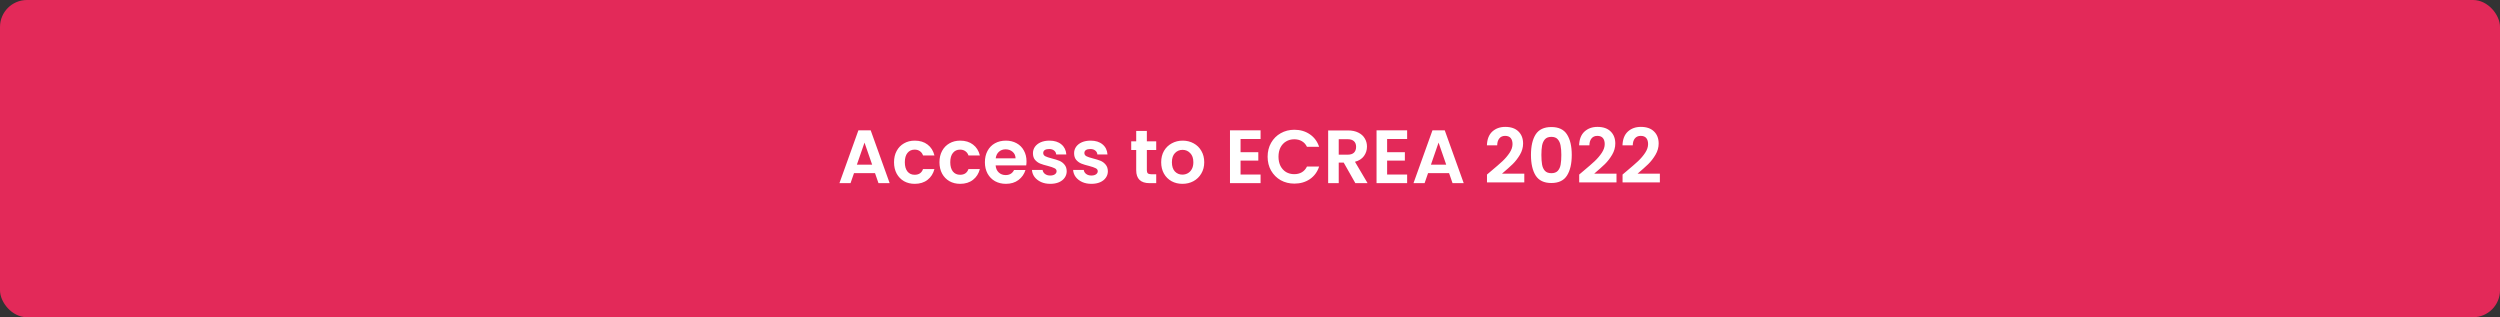 <svg xmlns="http://www.w3.org/2000/svg" width="662" height="84" viewBox="0 0 662 84" fill="none"><rect x="0" y="0" width="662" height="84" fill="#333333" stroke="none"/><rect width="662" height="84" rx="7.135" fill="#E32959"></rect><path d="M231.702 45.84H226.142L225.222 48.5H222.282L227.302 34.52H230.562L235.582 48.5H232.622L231.702 45.84ZM230.942 43.6L228.922 37.76L226.902 43.6H230.942ZM236.738 42.96C236.738 41.813 236.971 40.813 237.438 39.96C237.905 39.093 238.551 38.427 239.378 37.96C240.205 37.48 241.151 37.24 242.218 37.24C243.591 37.24 244.725 37.587 245.618 38.28C246.525 38.96 247.131 39.92 247.438 41.16H244.418C244.258 40.68 243.985 40.307 243.598 40.04C243.225 39.76 242.758 39.62 242.198 39.62C241.398 39.62 240.765 39.913 240.298 40.5C239.831 41.073 239.598 41.893 239.598 42.96C239.598 44.013 239.831 44.833 240.298 45.42C240.765 45.993 241.398 46.28 242.198 46.28C243.331 46.28 244.071 45.773 244.418 44.76H247.438C247.131 45.96 246.525 46.913 245.618 47.62C244.711 48.327 243.578 48.68 242.218 48.68C241.151 48.68 240.205 48.447 239.378 47.98C238.551 47.5 237.905 46.833 237.438 45.98C236.971 45.113 236.738 44.107 236.738 42.96ZM248.769 42.96C248.769 41.813 249.003 40.813 249.469 39.96C249.936 39.093 250.583 38.427 251.409 37.96C252.236 37.48 253.183 37.24 254.249 37.24C255.623 37.24 256.756 37.587 257.649 38.28C258.556 38.96 259.163 39.92 259.469 41.16H256.449C256.289 40.68 256.016 40.307 255.629 40.04C255.256 39.76 254.789 39.62 254.229 39.62C253.429 39.62 252.796 39.913 252.329 40.5C251.863 41.073 251.629 41.893 251.629 42.96C251.629 44.013 251.863 44.833 252.329 45.42C252.796 45.993 253.429 46.28 254.229 46.28C255.363 46.28 256.103 45.773 256.449 44.76H259.469C259.163 45.96 258.556 46.913 257.649 47.62C256.743 48.327 255.609 48.68 254.249 48.68C253.183 48.68 252.236 48.447 251.409 47.98C250.583 47.5 249.936 46.833 249.469 45.98C249.003 45.113 248.769 44.107 248.769 42.96ZM271.821 42.72C271.821 43.12 271.794 43.48 271.741 43.8H263.641C263.707 44.6 263.987 45.227 264.481 45.68C264.974 46.133 265.581 46.36 266.301 46.36C267.341 46.36 268.081 45.913 268.521 45.02H271.541C271.221 46.087 270.607 46.967 269.701 47.66C268.794 48.34 267.681 48.68 266.361 48.68C265.294 48.68 264.334 48.447 263.481 47.98C262.641 47.5 261.981 46.827 261.501 45.96C261.034 45.093 260.801 44.093 260.801 42.96C260.801 41.813 261.034 40.807 261.501 39.94C261.967 39.073 262.621 38.407 263.461 37.94C264.301 37.473 265.267 37.24 266.361 37.24C267.414 37.24 268.354 37.467 269.181 37.92C270.021 38.373 270.667 39.02 271.121 39.86C271.587 40.687 271.821 41.64 271.821 42.72ZM268.921 41.92C268.907 41.2 268.647 40.627 268.141 40.2C267.634 39.76 267.014 39.54 266.281 39.54C265.587 39.54 265.001 39.753 264.521 40.18C264.054 40.593 263.767 41.173 263.661 41.92H268.921ZM278.104 48.68C277.198 48.68 276.384 48.52 275.664 48.2C274.944 47.867 274.371 47.42 273.944 46.86C273.531 46.3 273.304 45.68 273.264 45H276.084C276.138 45.427 276.344 45.78 276.704 46.06C277.078 46.34 277.538 46.48 278.084 46.48C278.618 46.48 279.031 46.373 279.324 46.16C279.631 45.947 279.784 45.673 279.784 45.34C279.784 44.98 279.598 44.713 279.224 44.54C278.864 44.353 278.284 44.153 277.484 43.94C276.658 43.74 275.978 43.533 275.444 43.32C274.924 43.107 274.471 42.78 274.084 42.34C273.711 41.9 273.524 41.307 273.524 40.56C273.524 39.947 273.698 39.387 274.044 38.88C274.404 38.373 274.911 37.973 275.564 37.68C276.231 37.387 277.011 37.24 277.904 37.24C279.224 37.24 280.278 37.573 281.064 38.24C281.851 38.893 282.284 39.78 282.364 40.9H279.684C279.644 40.46 279.458 40.113 279.124 39.86C278.804 39.593 278.371 39.46 277.824 39.46C277.318 39.46 276.924 39.553 276.644 39.74C276.378 39.927 276.244 40.187 276.244 40.52C276.244 40.893 276.431 41.18 276.804 41.38C277.178 41.567 277.758 41.76 278.544 41.96C279.344 42.16 280.004 42.367 280.524 42.58C281.044 42.793 281.491 43.127 281.864 43.58C282.251 44.02 282.451 44.607 282.464 45.34C282.464 45.98 282.284 46.553 281.924 47.06C281.578 47.567 281.071 47.967 280.404 48.26C279.751 48.54 278.984 48.68 278.104 48.68ZM289.003 48.68C288.096 48.68 287.283 48.52 286.563 48.2C285.843 47.867 285.269 47.42 284.843 46.86C284.429 46.3 284.203 45.68 284.163 45H286.983C287.036 45.427 287.243 45.78 287.603 46.06C287.976 46.34 288.436 46.48 288.983 46.48C289.516 46.48 289.929 46.373 290.223 46.16C290.529 45.947 290.683 45.673 290.683 45.34C290.683 44.98 290.496 44.713 290.123 44.54C289.763 44.353 289.183 44.153 288.383 43.94C287.556 43.74 286.876 43.533 286.343 43.32C285.823 43.107 285.369 42.78 284.983 42.34C284.609 41.9 284.423 41.307 284.423 40.56C284.423 39.947 284.596 39.387 284.943 38.88C285.303 38.373 285.809 37.973 286.463 37.68C287.129 37.387 287.909 37.24 288.803 37.24C290.123 37.24 291.176 37.573 291.963 38.24C292.749 38.893 293.183 39.78 293.263 40.9H290.583C290.543 40.46 290.356 40.113 290.023 39.86C289.703 39.593 289.269 39.46 288.723 39.46C288.216 39.46 287.823 39.553 287.543 39.74C287.276 39.927 287.143 40.187 287.143 40.52C287.143 40.893 287.329 41.18 287.703 41.38C288.076 41.567 288.656 41.76 289.443 41.96C290.243 42.16 290.903 42.367 291.423 42.58C291.943 42.793 292.389 43.127 292.763 43.58C293.149 44.02 293.349 44.607 293.363 45.34C293.363 45.98 293.183 46.553 292.823 47.06C292.476 47.567 291.969 47.967 291.303 48.26C290.649 48.54 289.883 48.68 289.003 48.68ZM303.687 39.72V45.08C303.687 45.453 303.774 45.727 303.947 45.9C304.134 46.06 304.44 46.14 304.867 46.14H306.167V48.5H304.407C302.047 48.5 300.867 47.353 300.867 45.06V39.72H299.547V37.42H300.867V34.68H303.687V37.42H306.167V39.72H303.687ZM313.101 48.68C312.034 48.68 311.074 48.447 310.221 47.98C309.367 47.5 308.694 46.827 308.201 45.96C307.721 45.093 307.481 44.093 307.481 42.96C307.481 41.827 307.727 40.827 308.221 39.96C308.727 39.093 309.414 38.427 310.281 37.96C311.147 37.48 312.114 37.24 313.181 37.24C314.247 37.24 315.214 37.48 316.081 37.96C316.947 38.427 317.627 39.093 318.121 39.96C318.627 40.827 318.881 41.827 318.881 42.96C318.881 44.093 318.621 45.093 318.101 45.96C317.594 46.827 316.901 47.5 316.021 47.98C315.154 48.447 314.181 48.68 313.101 48.68ZM313.101 46.24C313.607 46.24 314.081 46.12 314.521 45.88C314.974 45.627 315.334 45.253 315.601 44.76C315.867 44.267 316.001 43.667 316.001 42.96C316.001 41.907 315.721 41.1 315.161 40.54C314.614 39.967 313.941 39.68 313.141 39.68C312.341 39.68 311.667 39.967 311.121 40.54C310.587 41.1 310.321 41.907 310.321 42.96C310.321 44.013 310.581 44.827 311.101 45.4C311.634 45.96 312.301 46.24 313.101 46.24ZM328.5 36.8V40.3H333.2V42.52H328.5V46.22H333.8V48.5H325.7V34.52H333.8V36.8H328.5ZM335.665 41.5C335.665 40.127 335.972 38.9 336.585 37.82C337.212 36.727 338.058 35.88 339.125 35.28C340.205 34.667 341.412 34.36 342.745 34.36C344.305 34.36 345.672 34.76 346.845 35.56C348.018 36.36 348.838 37.467 349.305 38.88H346.085C345.765 38.213 345.312 37.713 344.725 37.38C344.152 37.047 343.485 36.88 342.725 36.88C341.912 36.88 341.185 37.073 340.545 37.46C339.918 37.833 339.425 38.367 339.065 39.06C338.718 39.753 338.545 40.567 338.545 41.5C338.545 42.42 338.718 43.233 339.065 43.94C339.425 44.633 339.918 45.173 340.545 45.56C341.185 45.933 341.912 46.12 342.725 46.12C343.485 46.12 344.152 45.953 344.725 45.62C345.312 45.273 345.765 44.767 346.085 44.1H349.305C348.838 45.527 348.018 46.64 346.845 47.44C345.685 48.227 344.318 48.62 342.745 48.62C341.412 48.62 340.205 48.32 339.125 47.72C338.058 47.107 337.212 46.26 336.585 45.18C335.972 44.1 335.665 42.873 335.665 41.5ZM358.896 48.5L355.816 43.06H354.496V48.5H351.696V34.54H356.936C358.016 34.54 358.936 34.733 359.696 35.12C360.456 35.493 361.023 36.007 361.396 36.66C361.783 37.3 361.976 38.02 361.976 38.82C361.976 39.74 361.71 40.573 361.176 41.32C360.643 42.053 359.85 42.56 358.796 42.84L362.136 48.5H358.896ZM354.496 40.96H356.836C357.596 40.96 358.163 40.78 358.536 40.42C358.91 40.047 359.096 39.533 359.096 38.88C359.096 38.24 358.91 37.747 358.536 37.4C358.163 37.04 357.596 36.86 356.836 36.86H354.496V40.96ZM367.309 36.8V40.3H372.009V42.52H367.309V46.22H372.609V48.5H364.509V34.52H372.609V36.8H367.309ZM383.713 45.84H378.153L377.233 48.5H374.293L379.313 34.52H382.573L387.593 48.5H384.633L383.713 45.84ZM382.953 43.6L380.933 37.76L378.913 43.6H382.953ZM394.795 45.34C396.075 44.273 397.095 43.387 397.855 42.68C398.615 41.96 399.249 41.213 399.755 40.44C400.262 39.667 400.515 38.907 400.515 38.16C400.515 37.48 400.355 36.947 400.035 36.56C399.715 36.173 399.222 35.98 398.555 35.98C397.889 35.98 397.375 36.207 397.015 36.66C396.655 37.1 396.469 37.707 396.455 38.48H393.735C393.789 36.88 394.262 35.667 395.155 34.84C396.062 34.013 397.209 33.6 398.595 33.6C400.115 33.6 401.282 34.007 402.095 34.82C402.909 35.62 403.315 36.68 403.315 38C403.315 39.04 403.035 40.033 402.475 40.98C401.915 41.927 401.275 42.753 400.555 43.46C399.835 44.153 398.895 44.993 397.735 45.98H403.635V48.3H393.755V46.22L394.795 45.34ZM405.4 41.02C405.4 38.713 405.813 36.907 406.64 35.6C407.48 34.293 408.867 33.64 410.8 33.64C412.733 33.64 414.113 34.293 414.94 35.6C415.78 36.907 416.2 38.713 416.2 41.02C416.2 43.34 415.78 45.16 414.94 46.48C414.113 47.8 412.733 48.46 410.8 48.46C408.867 48.46 407.48 47.8 406.64 46.48C405.813 45.16 405.4 43.34 405.4 41.02ZM413.44 41.02C413.44 40.033 413.373 39.207 413.24 38.54C413.12 37.86 412.867 37.307 412.48 36.88C412.107 36.453 411.547 36.24 410.8 36.24C410.053 36.24 409.487 36.453 409.1 36.88C408.727 37.307 408.473 37.86 408.34 38.54C408.22 39.207 408.16 40.033 408.16 41.02C408.16 42.033 408.22 42.887 408.34 43.58C408.46 44.26 408.713 44.813 409.1 45.24C409.487 45.653 410.053 45.86 410.8 45.86C411.547 45.86 412.113 45.653 412.5 45.24C412.887 44.813 413.14 44.26 413.26 43.58C413.38 42.887 413.44 42.033 413.44 41.02ZM419.21 45.34C420.49 44.273 421.51 43.387 422.27 42.68C423.03 41.96 423.663 41.213 424.17 40.44C424.676 39.667 424.93 38.907 424.93 38.16C424.93 37.48 424.77 36.947 424.45 36.56C424.13 36.173 423.636 35.98 422.97 35.98C422.303 35.98 421.79 36.207 421.43 36.66C421.07 37.1 420.883 37.707 420.87 38.48H418.15C418.203 36.88 418.676 35.667 419.57 34.84C420.476 34.013 421.623 33.6 423.01 33.6C424.53 33.6 425.696 34.007 426.51 34.82C427.323 35.62 427.73 36.68 427.73 38C427.73 39.04 427.45 40.033 426.89 40.98C426.33 41.927 425.69 42.753 424.97 43.46C424.25 44.153 423.31 44.993 422.15 45.98H428.05V48.3H418.17V46.22L419.21 45.34ZM430.694 45.34C431.974 44.273 432.994 43.387 433.754 42.68C434.514 41.96 435.147 41.213 435.654 40.44C436.161 39.667 436.414 38.907 436.414 38.16C436.414 37.48 436.254 36.947 435.934 36.56C435.614 36.173 435.121 35.98 434.454 35.98C433.787 35.98 433.274 36.207 432.914 36.66C432.554 37.1 432.367 37.707 432.354 38.48H429.634C429.687 36.88 430.161 35.667 431.054 34.84C431.961 34.013 433.107 33.6 434.494 33.6C436.014 33.6 437.181 34.007 437.994 34.82C438.807 35.62 439.214 36.68 439.214 38C439.214 39.04 438.934 40.033 438.374 40.98C437.814 41.927 437.174 42.753 436.454 43.46C435.734 44.153 434.794 44.993 433.634 45.98H439.534V48.3H429.654V46.22L430.694 45.34Z" fill="white"></path></svg>